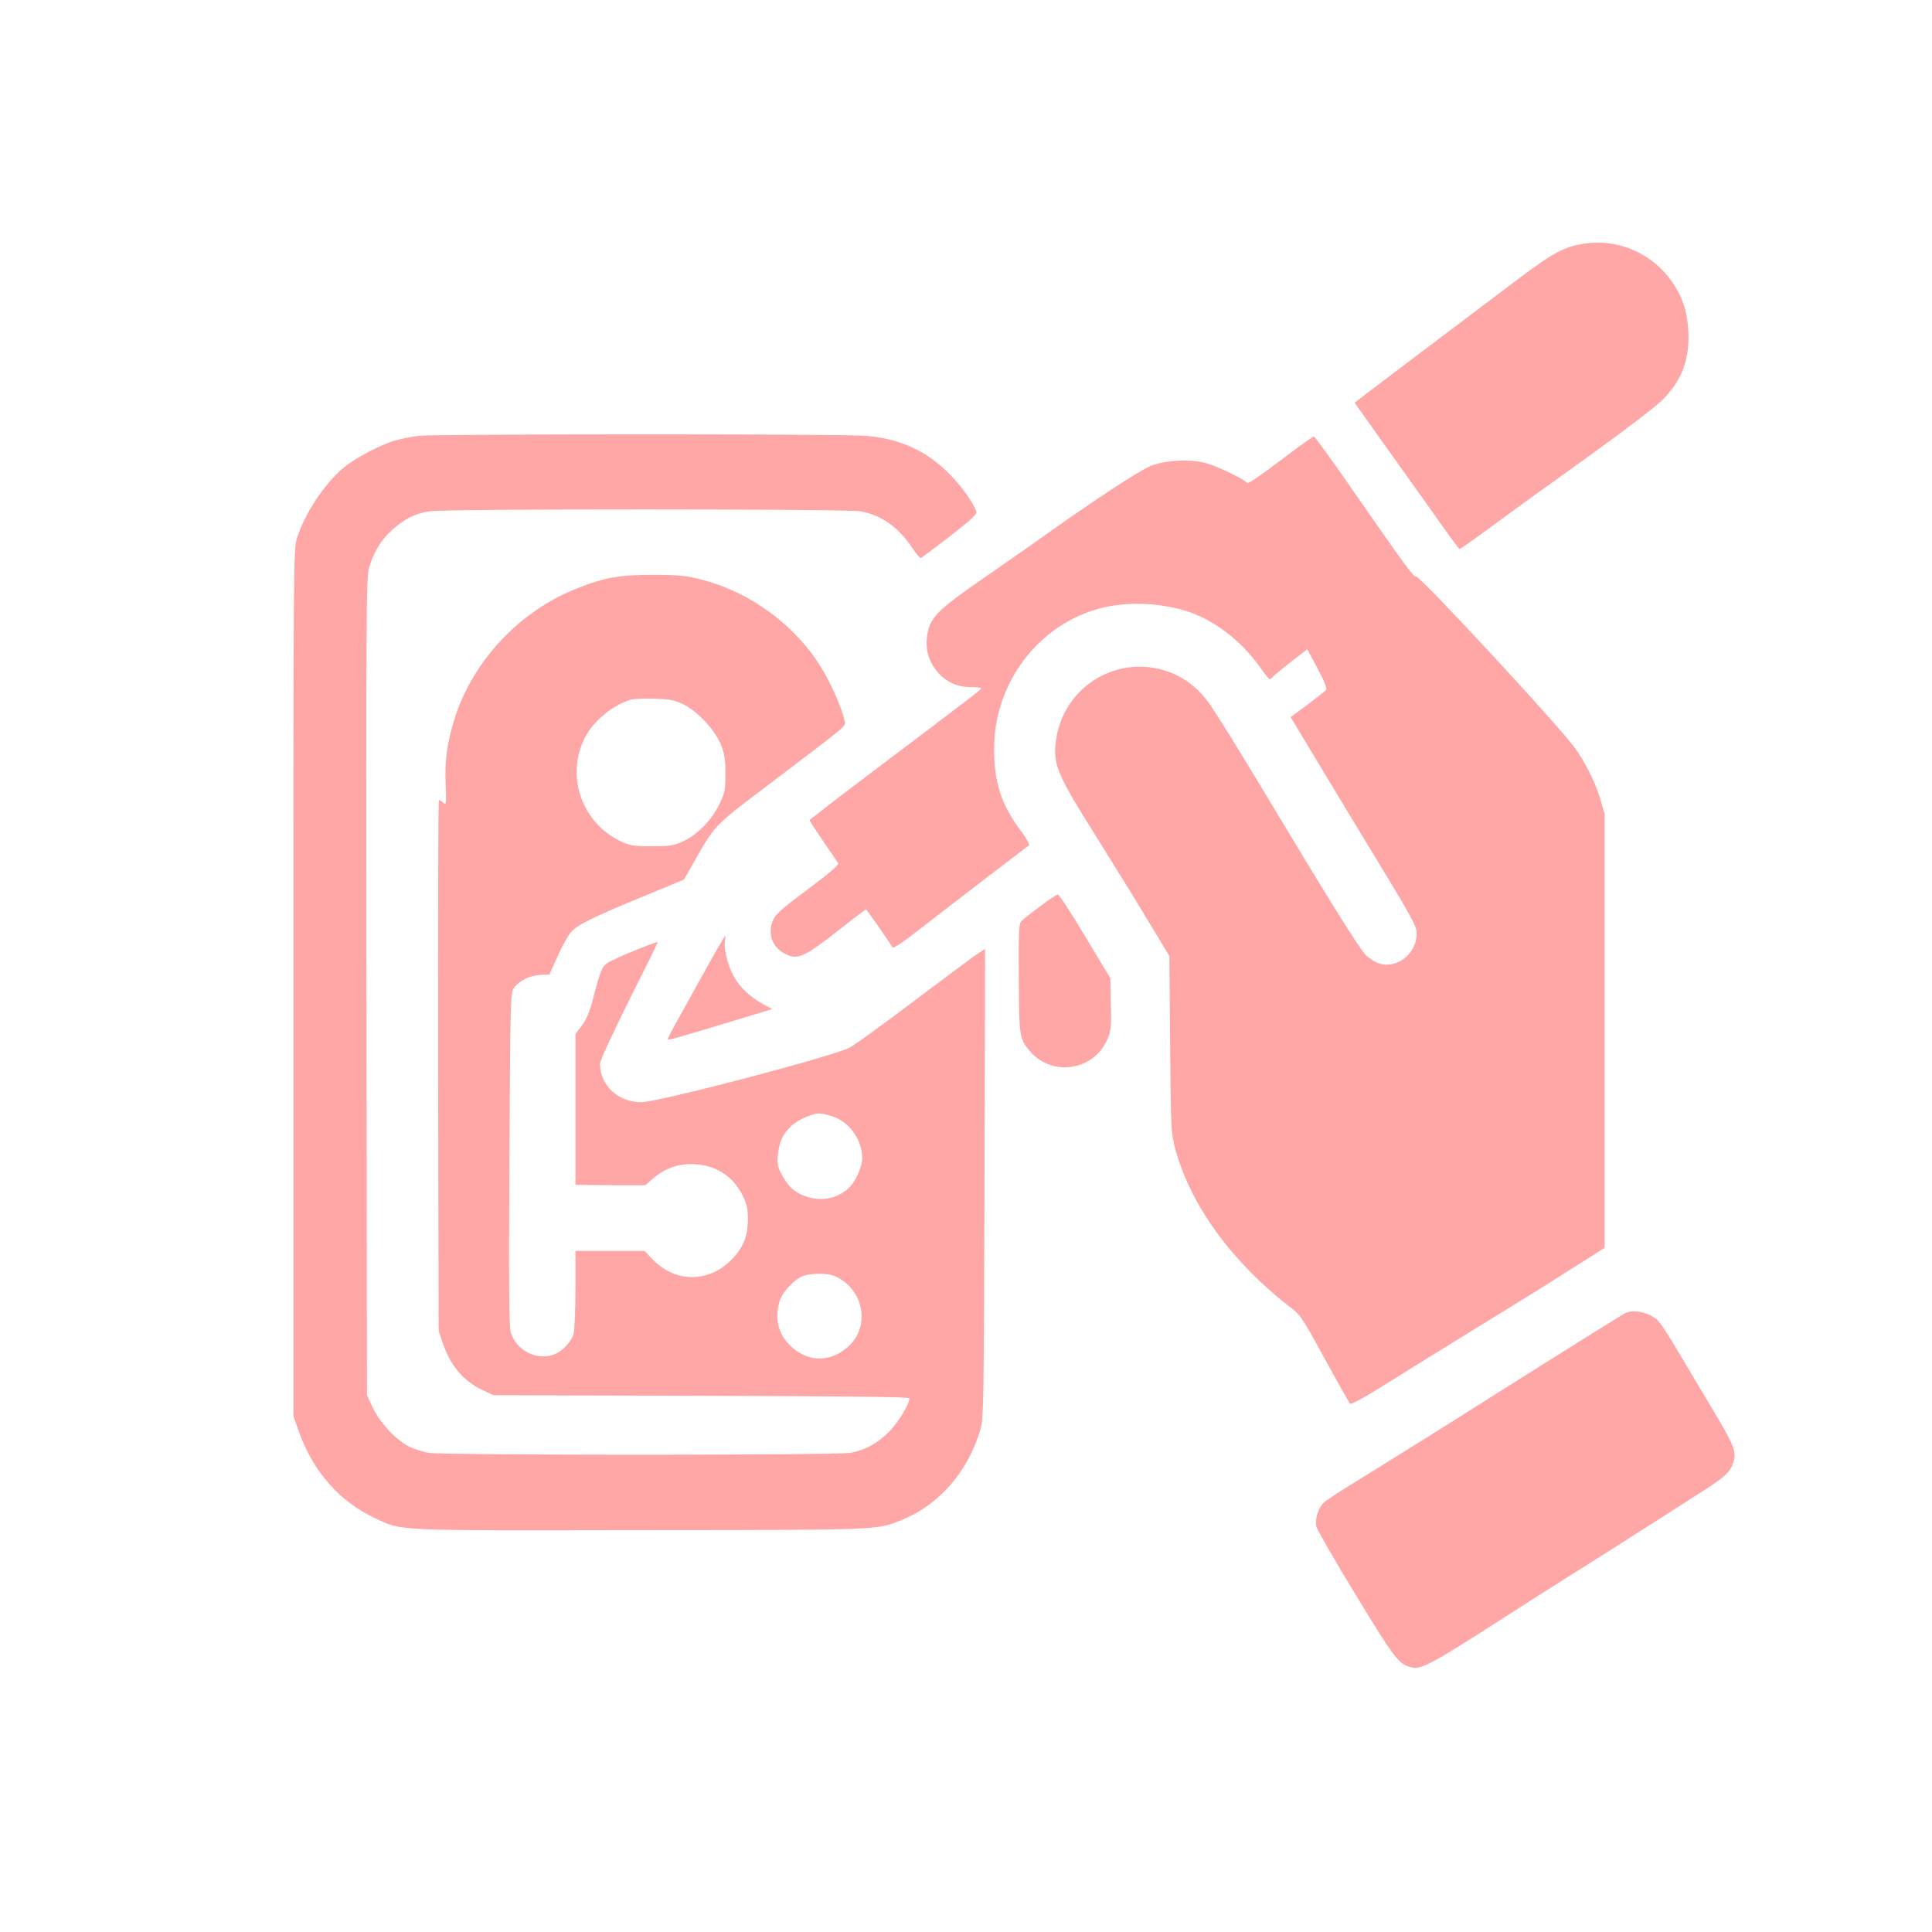 <?xml version="1.0" standalone="no"?>
<!DOCTYPE svg PUBLIC "-//W3C//DTD SVG 20010904//EN"
 "http://www.w3.org/TR/2001/REC-SVG-20010904/DTD/svg10.dtd">
<svg version="1.0" xmlns="http://www.w3.org/2000/svg"
 width="1024pt" height="1024pt" viewBox="0 0 1024 1024"
 preserveAspectRatio="xMidYMid meet">

<g transform="translate(0,1024) scale(0.1,-0.1)"
fill="#ffa6a6" stroke="none">
<path d="M8400 8949 c-109 -16 -165 -46 -359 -192 -102 -77 -328 -248 -501
-378 -173 -131 -325 -246 -338 -256 l-22 -18 128 -180 c71 -99 195 -273 276
-387 80 -115 149 -208 151 -208 6 0 99 66 241 171 55 41 251 182 435 314 184
132 364 269 400 305 104 104 146 216 137 371 -6 102 -32 178 -88 258 -104 149
-283 226 -460 200z"/>
<path d="M2218 7930 c-37 -5 -93 -16 -125 -25 -76 -22 -213 -94 -274 -146
-100 -83 -206 -245 -246 -374 -17 -58 -18 -150 -18 -2355 l0 -2295 28 -80 c75
-212 216 -374 404 -461 146 -69 80 -66 1401 -64 1292 1 1257 -1 1394 55 197
80 349 256 415 480 16 56 18 150 21 1303 l3 1243 -48 -32 c-26 -18 -176 -130
-333 -248 -157 -119 -308 -228 -336 -243 -85 -46 -1015 -290 -1106 -290 -122
0 -218 90 -218 203 0 17 64 156 154 336 85 169 154 309 152 310 -4 4 -174 -64
-236 -95 -61 -30 -60 -28 -111 -221 -14 -55 -33 -98 -55 -127 l-34 -44 0 -400
0 -400 23 0 c12 -1 95 -1 184 -2 l163 0 37 32 c60 53 128 80 204 80 126 0 222
-59 276 -168 22 -46 27 -69 27 -127 -1 -96 -30 -160 -101 -225 -121 -111 -291
-104 -405 16 l-42 44 -183 0 -183 0 0 -202 c0 -112 -5 -219 -10 -238 -11 -41
-61 -94 -103 -109 -92 -35 -204 23 -230 119 -9 35 -11 248 -7 922 5 865 5 877
26 904 28 38 83 64 139 67 l47 2 42 93 c22 51 54 109 69 127 33 42 117 83 397
198 l205 85 39 68 c132 232 106 205 436 455 410 311 383 288 376 320 -11 58
-68 189 -118 272 -135 226 -373 405 -633 473 -87 23 -121 27 -260 27 -178 1
-260 -13 -410 -73 -307 -122 -555 -390 -649 -700 -38 -128 -49 -210 -44 -336
4 -105 3 -113 -12 -99 -9 8 -20 15 -24 15 -3 0 -5 -633 -4 -1407 l3 -1408 21
-62 c42 -123 111 -204 214 -252 l55 -26 1103 -3 c758 -2 1102 -6 1102 -13 0
-32 -61 -131 -109 -179 -63 -62 -124 -95 -201 -110 -72 -14 -2168 -14 -2241 0
-29 6 -74 20 -99 32 -68 33 -155 125 -193 205 l-32 68 -3 2165 c-2 1959 -1
2169 14 2220 24 83 62 146 121 200 64 58 122 88 199 100 82 14 2214 13 2285 0
113 -21 202 -85 277 -198 19 -29 39 -51 43 -50 4 2 74 54 154 116 112 87 145
117 140 130 -18 50 -78 134 -140 197 -122 125 -265 190 -445 205 -132 11
-2281 10 -2372 0z m1404 -1423 c75 -37 168 -136 199 -214 19 -47 24 -77 24
-153 0 -86 -3 -102 -31 -160 -39 -83 -116 -163 -191 -198 -52 -24 -69 -27
-168 -27 -98 0 -116 3 -165 26 -207 98 -293 347 -190 549 44 87 142 169 240
201 14 5 70 7 125 6 85 -3 109 -7 157 -30z m787 -2183 c91 -27 161 -124 161
-223 0 -42 -32 -116 -63 -149 -55 -59 -140 -81 -220 -58 -69 20 -105 50 -141
116 -25 46 -28 60 -23 111 9 102 63 168 166 205 47 17 58 17 120 -2z m14 -847
c155 -66 194 -268 71 -376 -92 -80 -203 -82 -294 -4 -73 63 -97 149 -68 247
15 50 84 121 130 135 49 14 124 13 161 -2z"/>
<path d="M6786 7799 c-93 -71 -172 -125 -175 -120 -13 20 -160 91 -221 107
-85 22 -213 15 -290 -15 -60 -24 -301 -182 -559 -366 -91 -64 -226 -159 -300
-210 -283 -195 -315 -228 -328 -334 -8 -69 12 -132 58 -185 46 -52 104 -78
176 -78 29 0 53 -3 53 -7 -1 -7 -40 -37 -472 -363 -158 -119 -320 -242 -360
-274 -40 -32 -75 -59 -77 -60 -2 -2 30 -51 71 -111 41 -59 77 -113 81 -119 4
-8 -57 -60 -162 -138 -145 -108 -172 -133 -186 -168 -27 -69 -1 -139 65 -173
67 -35 100 -20 285 125 77 60 142 110 145 110 4 -1 111 -154 141 -202 4 -6 63
33 140 94 74 58 233 180 354 273 121 92 224 171 229 175 4 5 -15 39 -43 76
-103 136 -143 258 -142 439 1 364 260 684 607 751 149 28 325 12 457 -41 134
-55 257 -156 348 -285 23 -33 45 -60 49 -60 4 0 13 7 20 16 8 8 51 44 96 79
l83 64 54 -102 c39 -72 52 -106 45 -114 -6 -7 -50 -42 -98 -78 l-89 -66 28
-47 c211 -351 350 -581 478 -791 104 -170 157 -266 160 -291 15 -109 -91 -206
-193 -178 -20 5 -54 26 -75 46 -33 32 -192 287 -534 857 -169 281 -269 441
-305 489 -75 99 -173 158 -290 177 -244 38 -471 -128 -511 -372 -21 -131 -2
-182 183 -478 78 -124 178 -287 224 -361 45 -74 107 -176 137 -226 l55 -91 4
-469 c4 -451 5 -472 27 -553 68 -248 223 -489 455 -708 45 -42 110 -98 145
-124 63 -46 67 -52 191 -278 70 -128 131 -236 136 -241 5 -5 68 29 149 79 188
118 529 328 698 432 76 46 220 136 320 200 l182 115 0 1150 0 1149 -23 80
c-26 89 -84 204 -142 280 -101 134 -817 906 -834 899 -13 -5 -50 46 -397 545
-75 107 -140 196 -145 197 -5 1 -85 -56 -178 -127z"/>
<path d="M5512 5436 c-45 -34 -90 -69 -98 -78 -14 -13 -16 -55 -14 -301 1
-314 3 -325 62 -392 117 -134 337 -98 407 66 20 46 22 65 19 188 l-3 136 -134
223 c-73 122 -138 222 -145 221 -6 0 -48 -29 -94 -63z"/>
<path d="M3797 5203 c-38 -67 -143 -256 -231 -416 -14 -26 -26 -50 -26 -53 0
-10 -1 -10 449 126 l104 32 -54 29 c-68 38 -120 88 -152 148 -30 56 -51 141
-45 181 3 17 3 30 2 30 -1 0 -22 -35 -47 -77z"/>
<path d="M8620 3283 c-15 -6 -306 -188 -710 -443 -243 -154 -515 -324 -731
-457 -75 -46 -148 -94 -162 -107 -30 -27 -48 -86 -40 -127 3 -15 96 -178 208
-361 203 -335 229 -369 292 -384 58 -15 95 5 578 316 88 56 232 148 320 203
88 55 246 155 350 222 105 67 238 152 296 189 123 78 153 107 167 159 16 56 3
87 -121 294 -62 103 -144 242 -183 307 -38 66 -82 132 -97 147 -39 39 -120 60
-167 42z"/>
</g>
</svg>
